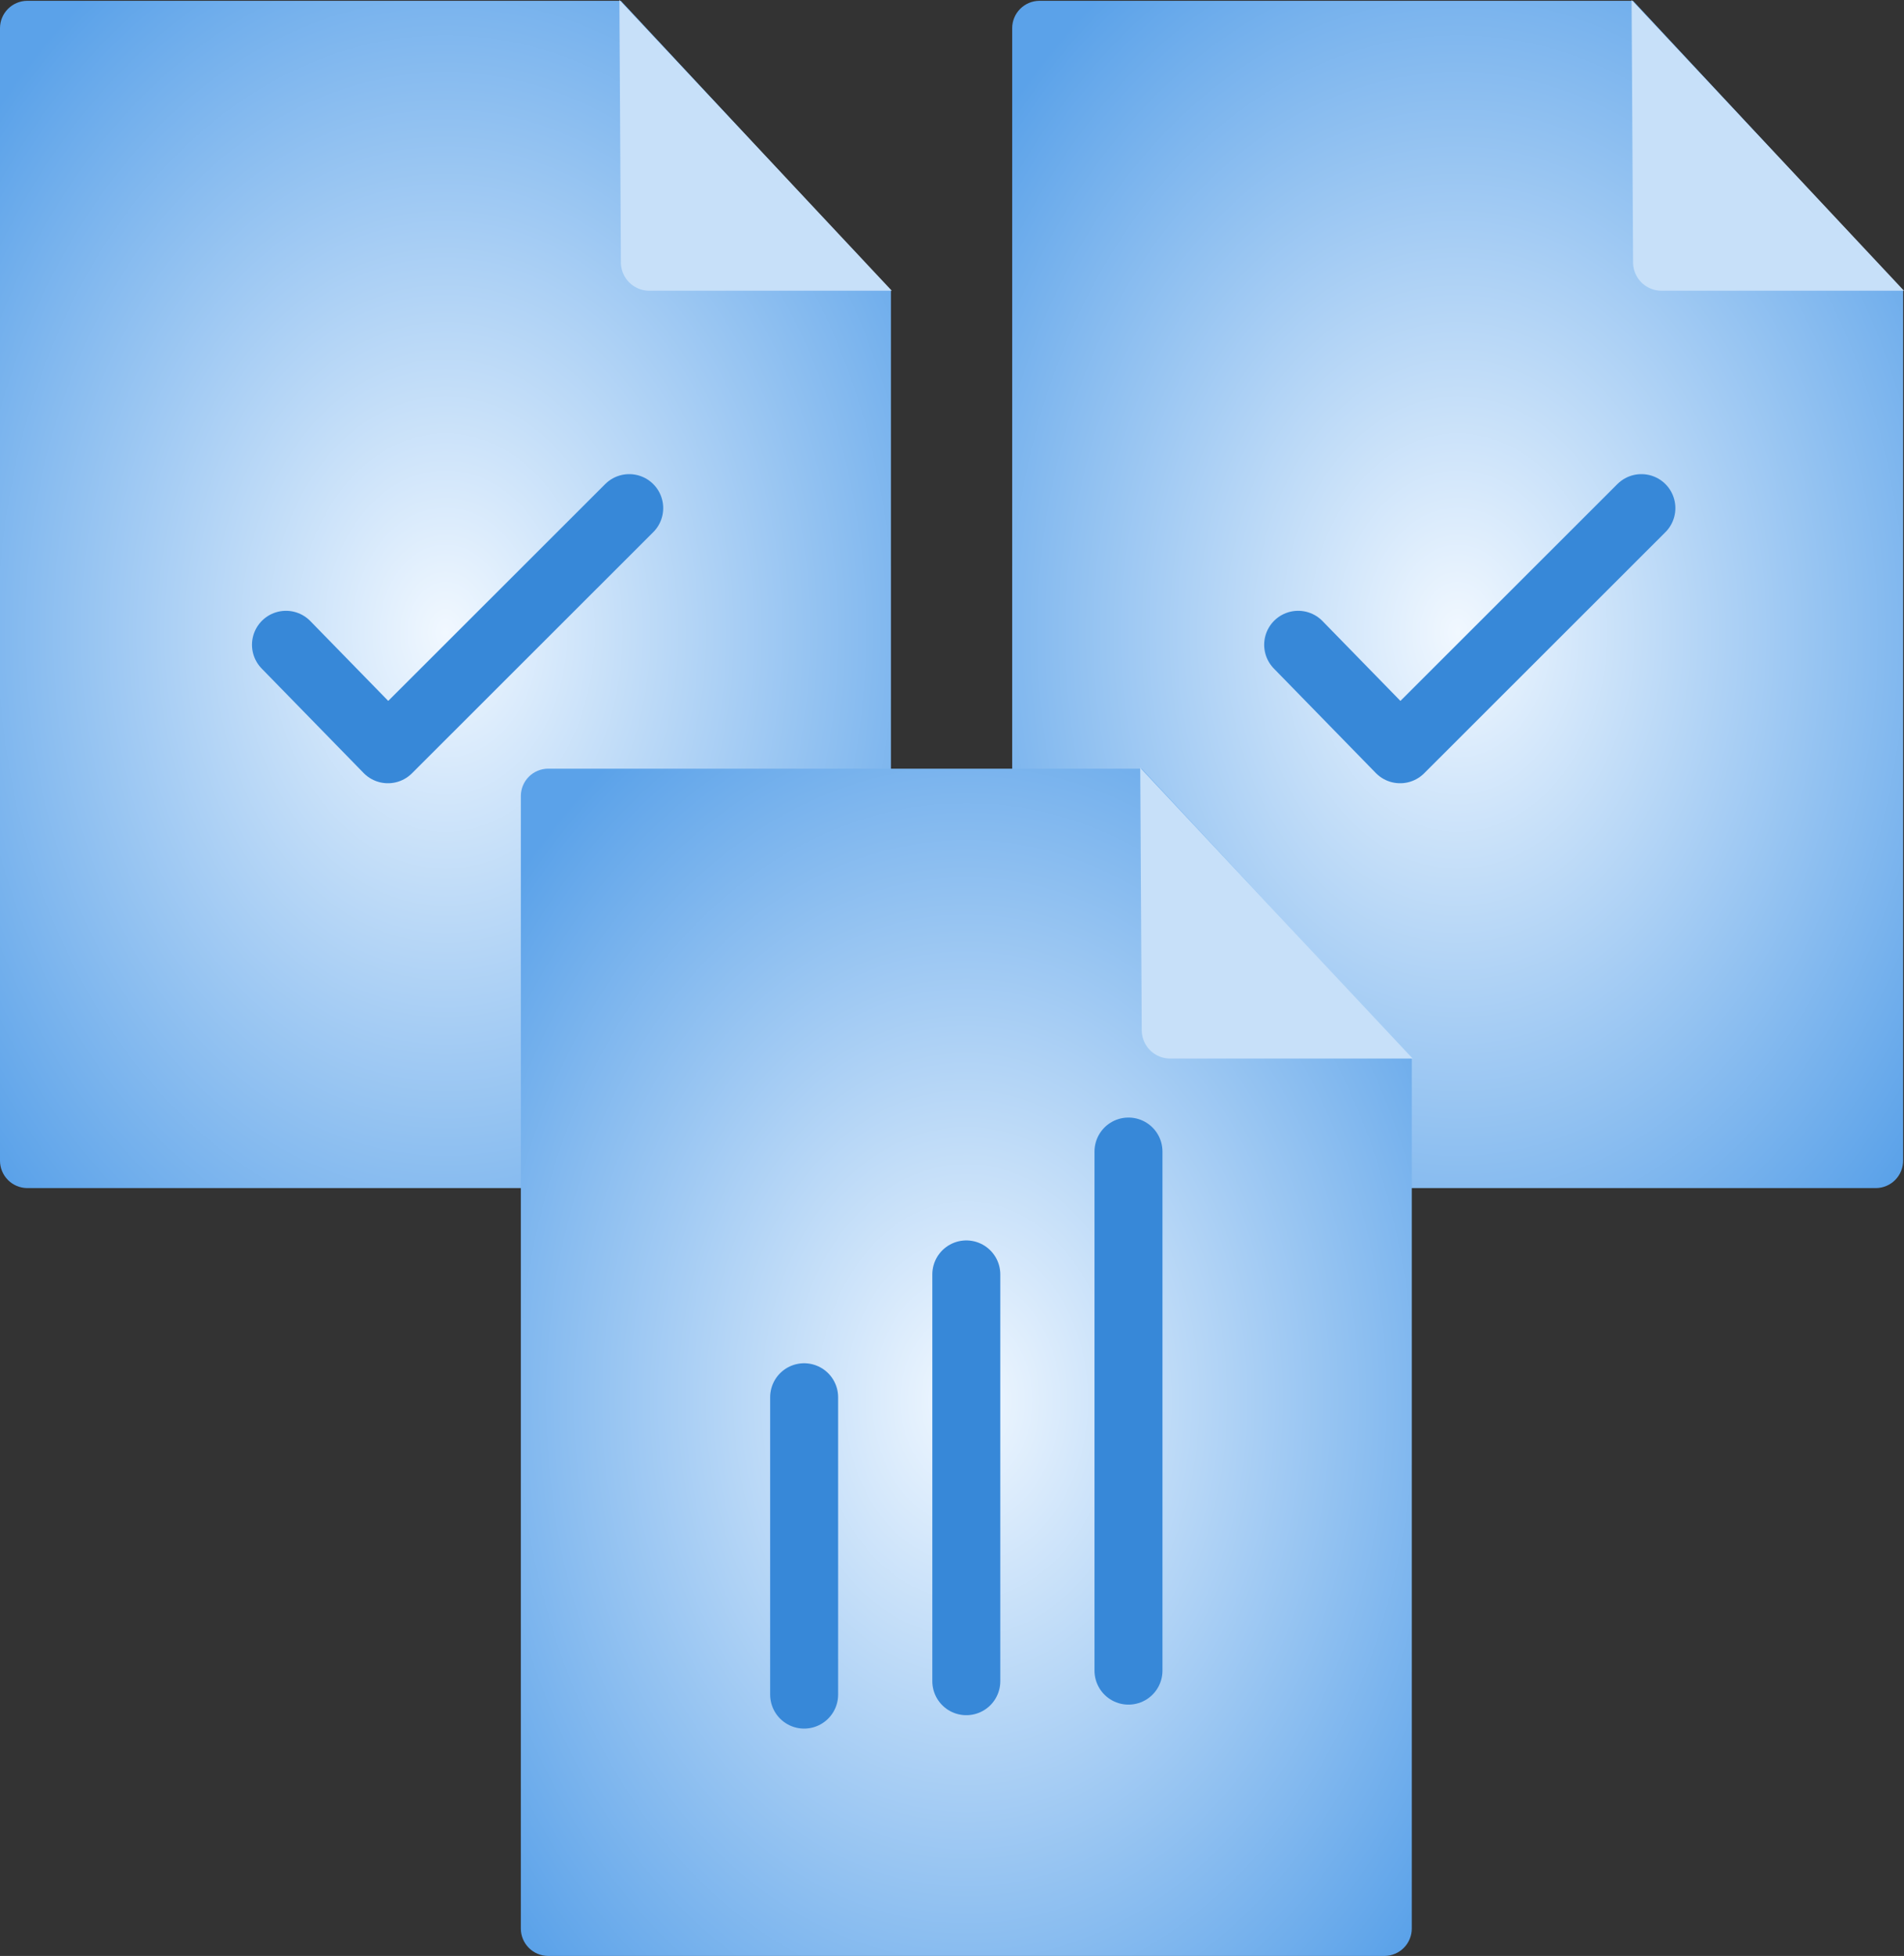 <svg xmlns="http://www.w3.org/2000/svg" xmlns:xlink="http://www.w3.org/1999/xlink" width="56.026" height="57.548" viewBox="0 0 56.026 57.548">
  <rect x="0" y="0" width="56.026" height="57.548" fill="#333333" stroke="none"/>
  <defs>
    <filter id="Path_8288" x="6.326" y="16.615" width="44.216" height="52.933" filterUnits="userSpaceOnUse">
      <feOffset dy="3" input="SourceAlpha"/>
      <feGaussianBlur stdDeviation="3" result="blur"/>
      <feFlood flood-opacity="0.161"/>
      <feComposite operator="in" in2="blur"/>
      <feComposite in="SourceGraphic"/>
    </filter>
    <clipPath id="clip-path">
      <path id="Path_8288-2" data-name="Path 8288" d="M.795.04A.806.806,0,0,0,0,.84V34.172a.806.806,0,0,0,.795.8H25.422a.806.806,0,0,0,.794-.812V8.57L18.269.04Z" transform="translate(0 -0.04)" fill="none"/>
    </clipPath>
    <radialGradient id="radial-gradient" cx="0.5" cy="0.516" r="0.335" gradientUnits="objectBoundingBox">
      <stop offset="0" stop-color="#f1f8ff"/>
      <stop offset="1" stop-color="#5ba2e9"/>
    </radialGradient>
    <clipPath id="clip-path-2">
      <rect id="Rectangle_4124" data-name="Rectangle 4124" width="26.242" height="34.957" fill="none"/>
    </clipPath>
  </defs>
  <g id="Files" transform="translate(-1436.5 9541.994)">
    <g id="Policy" transform="translate(1436.5 -9541.994)">
      <g id="Group_13081" data-name="Group 13081" transform="translate(0 0.024)">
        <g id="Group_13080" data-name="Group 13080" clip-path="url(#clip-path)">
          <path id="Path_8287" data-name="Path 8287" d="M3.486-31.626-23.745,1.844l25.109,36.3L28.595,4.671Z" transform="translate(10.685 14.209)" fill="url(#radial-gradient)"/>
        </g>
      </g>
      <g id="Group_13083" data-name="Group 13083" transform="translate(0 0)">
        <g id="Group_13082" data-name="Group 13082" clip-path="url(#clip-path-2)">
          <path id="Path_8289" data-name="Path 8289" d="M34.008,8.554a.837.837,0,0,1-.83-.83L33.134,0,41.15,8.554Z" transform="translate(-14.908 0)" fill="#c7e0f9"/>
          <path id="Path_8290" data-name="Path 8290" d="M15.3,31.2l3,3.074L25.4,27.179" transform="translate(-6.885 -12.229)" fill="none" stroke="#3788d8" stroke-linecap="round" stroke-linejoin="round" stroke-width="2"/>
        </g>
      </g>
    </g>
    <g id="Policy-2" data-name="Policy" transform="translate(1466.284 -9541.994)">
      <g id="Group_13081-2" data-name="Group 13081" transform="translate(0 0.024)">
        <g id="Group_13080-2" data-name="Group 13080" clip-path="url(#clip-path)">
          <path id="Path_8287-2" data-name="Path 8287" d="M3.486-31.626-23.745,1.844l25.109,36.3L28.595,4.671Z" transform="translate(10.685 14.209)" fill="url(#radial-gradient)"/>
        </g>
      </g>
      <g id="Group_13083-2" data-name="Group 13083" transform="translate(0 0)">
        <g id="Group_13082-2" data-name="Group 13082" clip-path="url(#clip-path-2)">
          <path id="Path_8289-2" data-name="Path 8289" d="M34.008,8.554a.837.837,0,0,1-.83-.83L33.134,0,41.15,8.554Z" transform="translate(-14.908 0)" fill="#c7e0f9"/>
          <path id="Path_8290-2" data-name="Path 8290" d="M15.3,31.2l3,3.074L25.4,27.179" transform="translate(-6.885 -12.229)" fill="none" stroke="#3788d8" stroke-linecap="round" stroke-linejoin="round" stroke-width="2"/>
        </g>
      </g>
    </g>
    <g id="Policy-3" data-name="Policy" transform="translate(1451.826 -9519.403)">
      <g id="Group_13081-3" data-name="Group 13081" transform="translate(0 0.025)">
        <g id="Group_13080-3" data-name="Group 13080" clip-path="url(#clip-path)">
          <path id="Path_8287-3" data-name="Path 8287" d="M3.486-31.626-23.745,1.844l25.109,36.3L28.595,4.671Z" transform="translate(10.685 14.209)" fill="url(#radial-gradient)"/>
        </g>
      </g>
      <g id="Group_13083-3" data-name="Group 13083" transform="translate(0)">
        <g id="Group_13082-3" data-name="Group 13082" clip-path="url(#clip-path-2)">
          <path id="Path_8289-3" data-name="Path 8289" d="M34.008,8.554a.837.837,0,0,1-.83-.83L33.134,0,41.15,8.554Z" transform="translate(-14.908 0)" fill="#c7e0f9"/>
          <path id="Path_8290-3" data-name="Path 8290" d="M26.473,27.179" transform="translate(-7.961 -12.229)" fill="none" stroke="#3788d8" stroke-linecap="round" stroke-linejoin="round" stroke-width="2"/>
        </g>
      </g>
      <line id="Line_102" data-name="Line 102" y2="8.749" transform="translate(8.336 18.519)" fill="none" stroke="#3788d8" stroke-linecap="round" stroke-width="2"/>
      <path id="Path_8597" data-name="Path 8597" d="M0,2.951V14.92" transform="translate(13.108 11.954)" fill="none" stroke="#3788d8" stroke-linecap="round" stroke-width="2"/>
      <line id="Line_101" data-name="Line 101" y2="15.273" transform="translate(17.88 11.29)" fill="none" stroke="#3788d8" stroke-linecap="round" stroke-width="2"/>
    </g>
  </g>
</svg>
